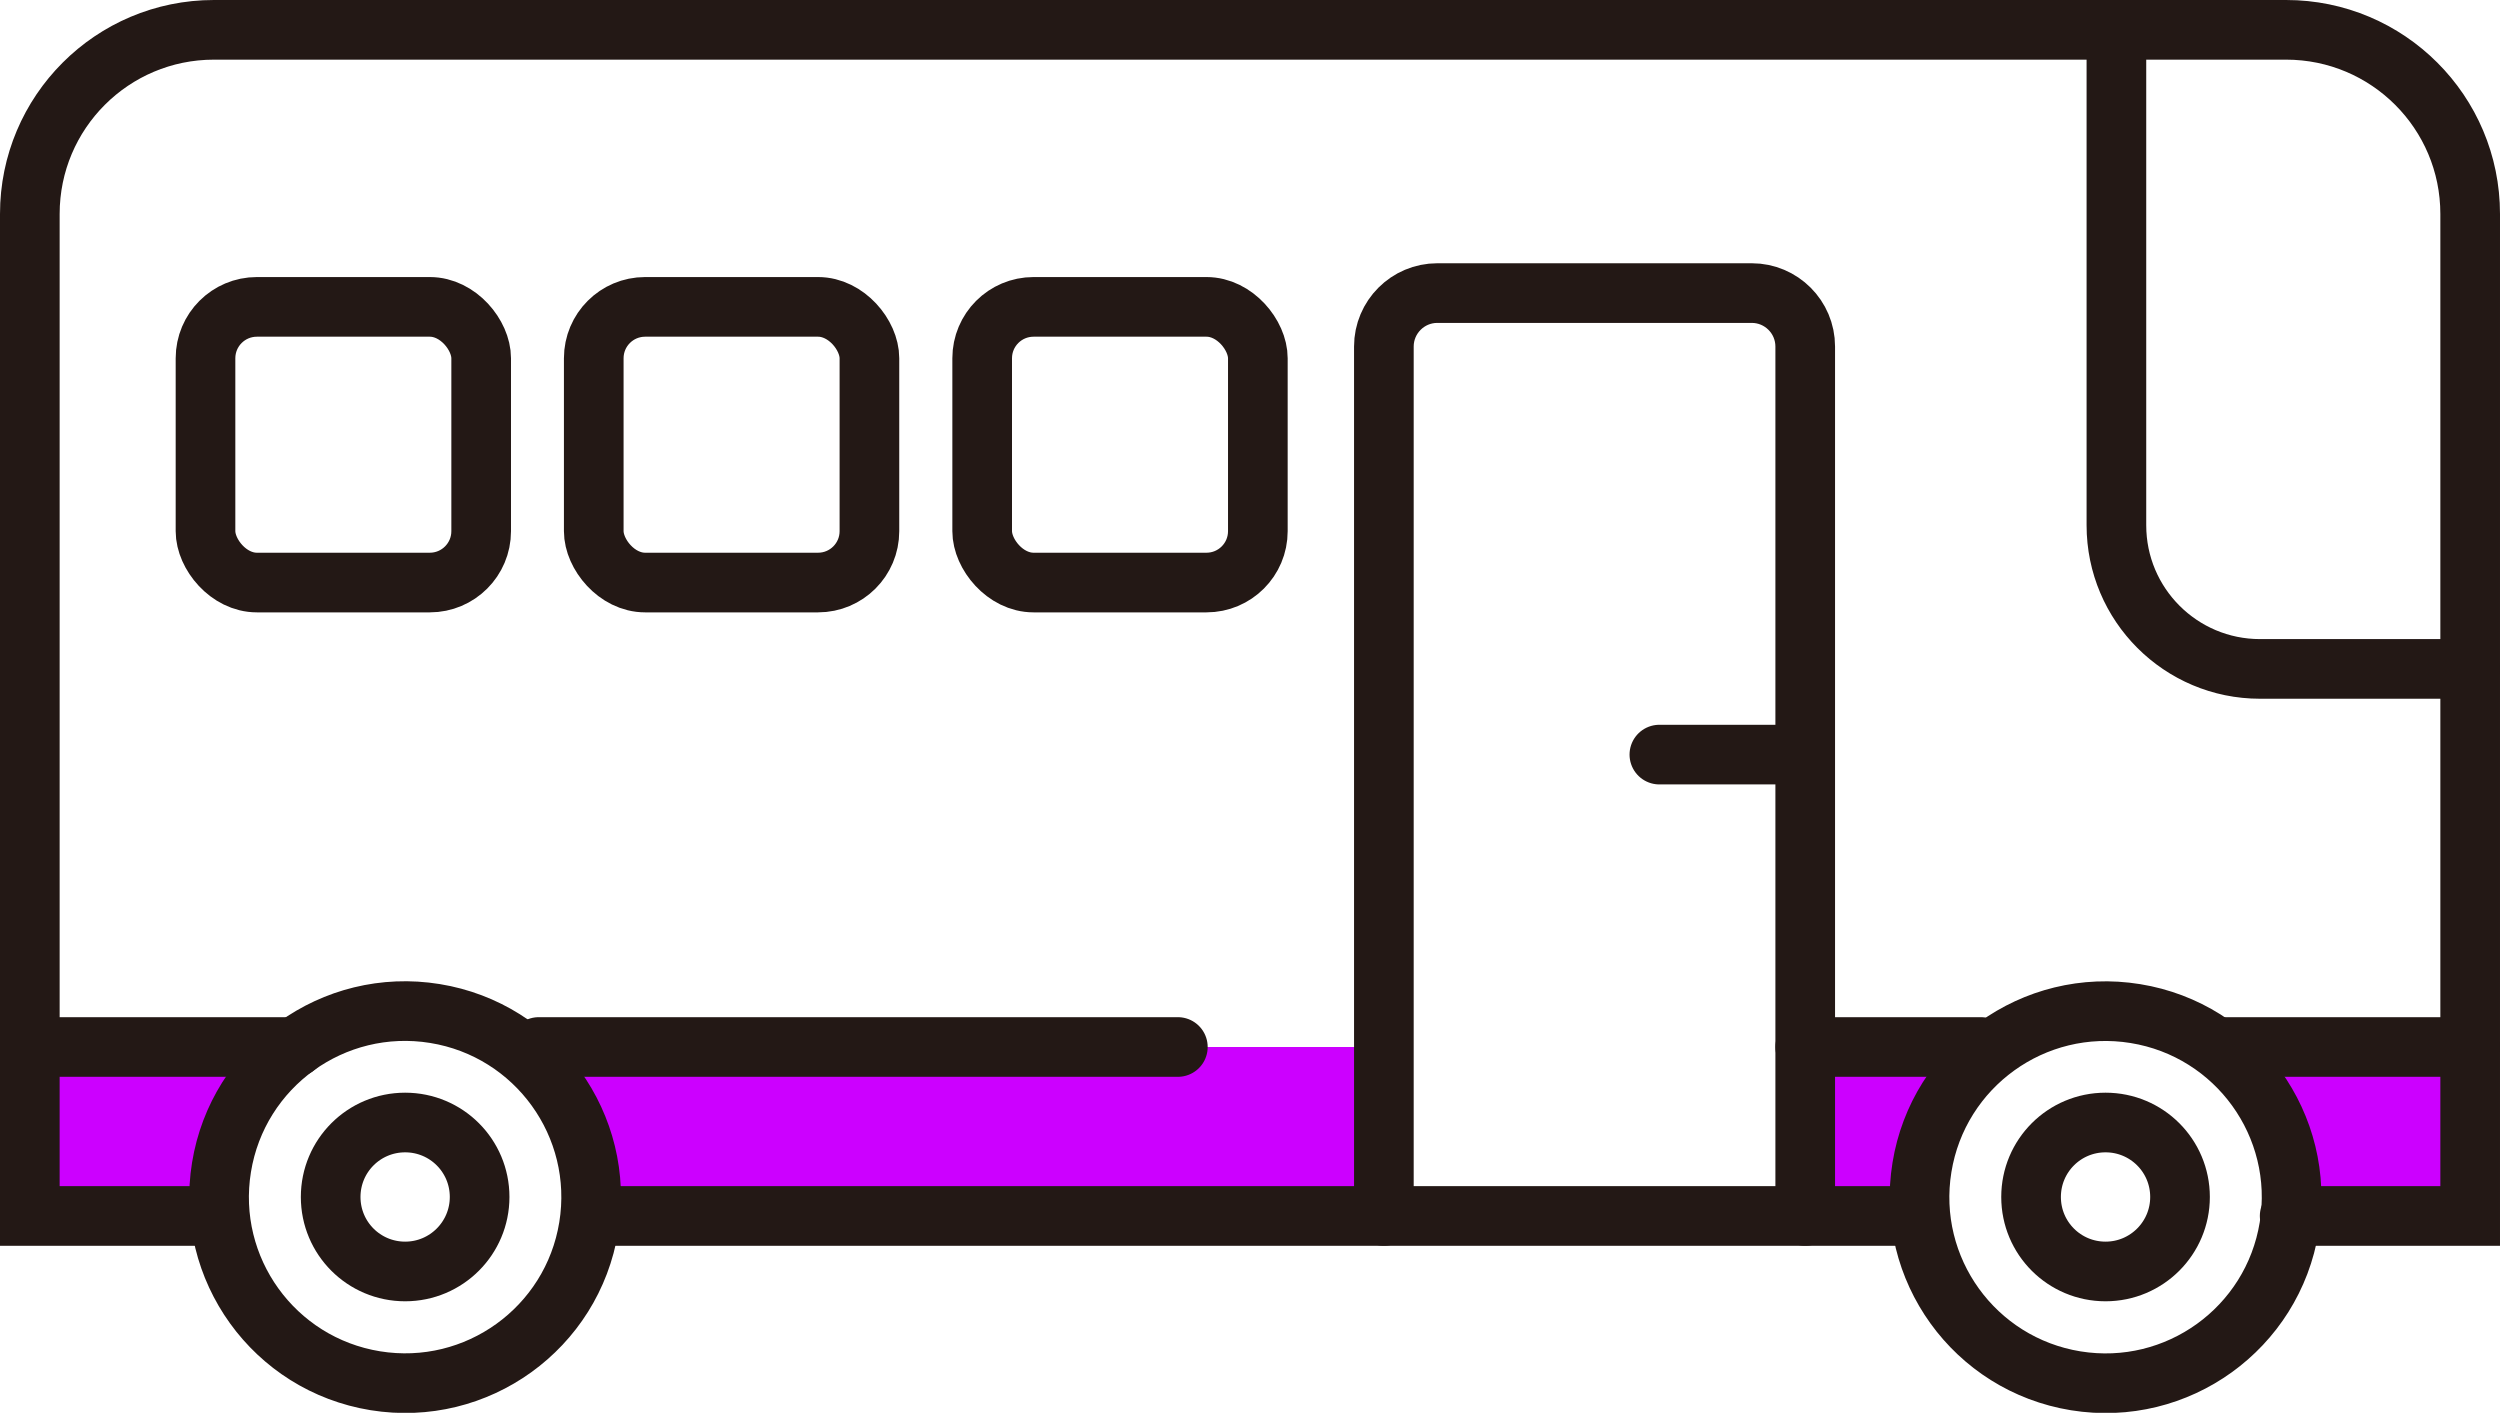 <?xml version="1.0" encoding="UTF-8"?>
<svg id="_レイヤー_2" data-name="レイヤー 2" xmlns="http://www.w3.org/2000/svg" viewBox="0 0 145.01 81.95">
  <defs>
    <style>
      .cls-1 {
        fill: #c0f;
      }

      .cls-2 {
        fill: none;
        stroke: #231815;
        stroke-linecap: round;
        stroke-miterlimit: 10;
        stroke-width: 3.46px;
      }
    </style>
  </defs>
  <g id="_ヘッダー" data-name="ヘッダー">
    <g>
      <g>
        <path class="cls-1" d="M31.25,60.73c1.88,2.26,3.05,5.34,3.05,8.74h45.97v-8.74H31.25Z"/>
        <path class="cls-1" d="M3.01,60.73v8.74h9.7c0-3.4,1.16-6.47,3.05-8.74H3.01Z"/>
        <path class="cls-1" d="M129.88,60.73c1.88,2.26,3.05,5.34,3.05,8.74h9.56v-8.74h-12.61Z"/>
        <path class="cls-1" d="M104.71,60.73v8.74h6.63c0-3.4,1.16-6.47,3.05-8.74h-9.68Z"/>
      </g>
      <line class="cls-2" x1="111.34" y1="70.53" x2="34.86" y2="70.53"/>
      <line class="cls-2" x1="17.14" y1="60.73" x2="3.01" y2="60.73"/>
      <line class="cls-2" x1="143.28" y1="60.73" x2="128.87" y2="60.73"/>
      <line class="cls-2" x1="68.32" y1="60.73" x2="31.25" y2="60.73"/>
      <line class="cls-2" x1="114.9" y1="60.73" x2="104.71" y2="60.73"/>
      <path class="cls-2" d="M12.14,70.53H1.73V12.41C1.73,6.51,6.51,1.73,12.41,1.73h120.19c5.9,0,10.68,4.78,10.68,10.68v58.12h-10.47"/>
      <circle class="cls-2" cx="23.5" cy="69.43" r="10.79" transform="translate(-48.8 81.51) rotate(-80.78)"/>
      <path class="cls-2" d="M27.82,69.43c0,2.38-1.93,4.32-4.32,4.32s-4.32-1.93-4.32-4.32,1.93-4.32,4.32-4.32,4.32,1.93,4.32,4.32Z"/>
      <path class="cls-2" d="M126.45,69.43c0,2.38-1.93,4.32-4.32,4.32s-4.32-1.93-4.32-4.32,1.93-4.32,4.32-4.32,4.32,1.93,4.32,4.32Z"/>
      <circle class="cls-2" cx="122.13" cy="69.43" r="10.79" transform="translate(34.03 178.87) rotate(-80.78)"/>
      <path class="cls-2" d="M80.27,70.53V20.1c0-1.71,1.39-3.1,3.1-3.1h18.24c1.71,0,3.1,1.39,3.1,3.1v50.43"/>
      <path class="cls-2" d="M143.28,38.8h-12.19c-4.6,0-8.33-3.73-8.33-8.33V2.74"/>
      <rect class="cls-2" x="11.92" y="17.8" width="15.99" height="15.99" rx="2.98" ry="2.98"/>
      <rect class="cls-2" x="34.44" y="17.8" width="15.99" height="15.99" rx="2.98" ry="2.98"/>
      <rect class="cls-2" x="56.97" y="17.8" width="15.99" height="15.99" rx="2.98" ry="2.98"/>
      <line class="cls-2" x1="96.25" y1="43.77" x2="104.01" y2="43.77"/>
    </g>
  </g>
</svg>